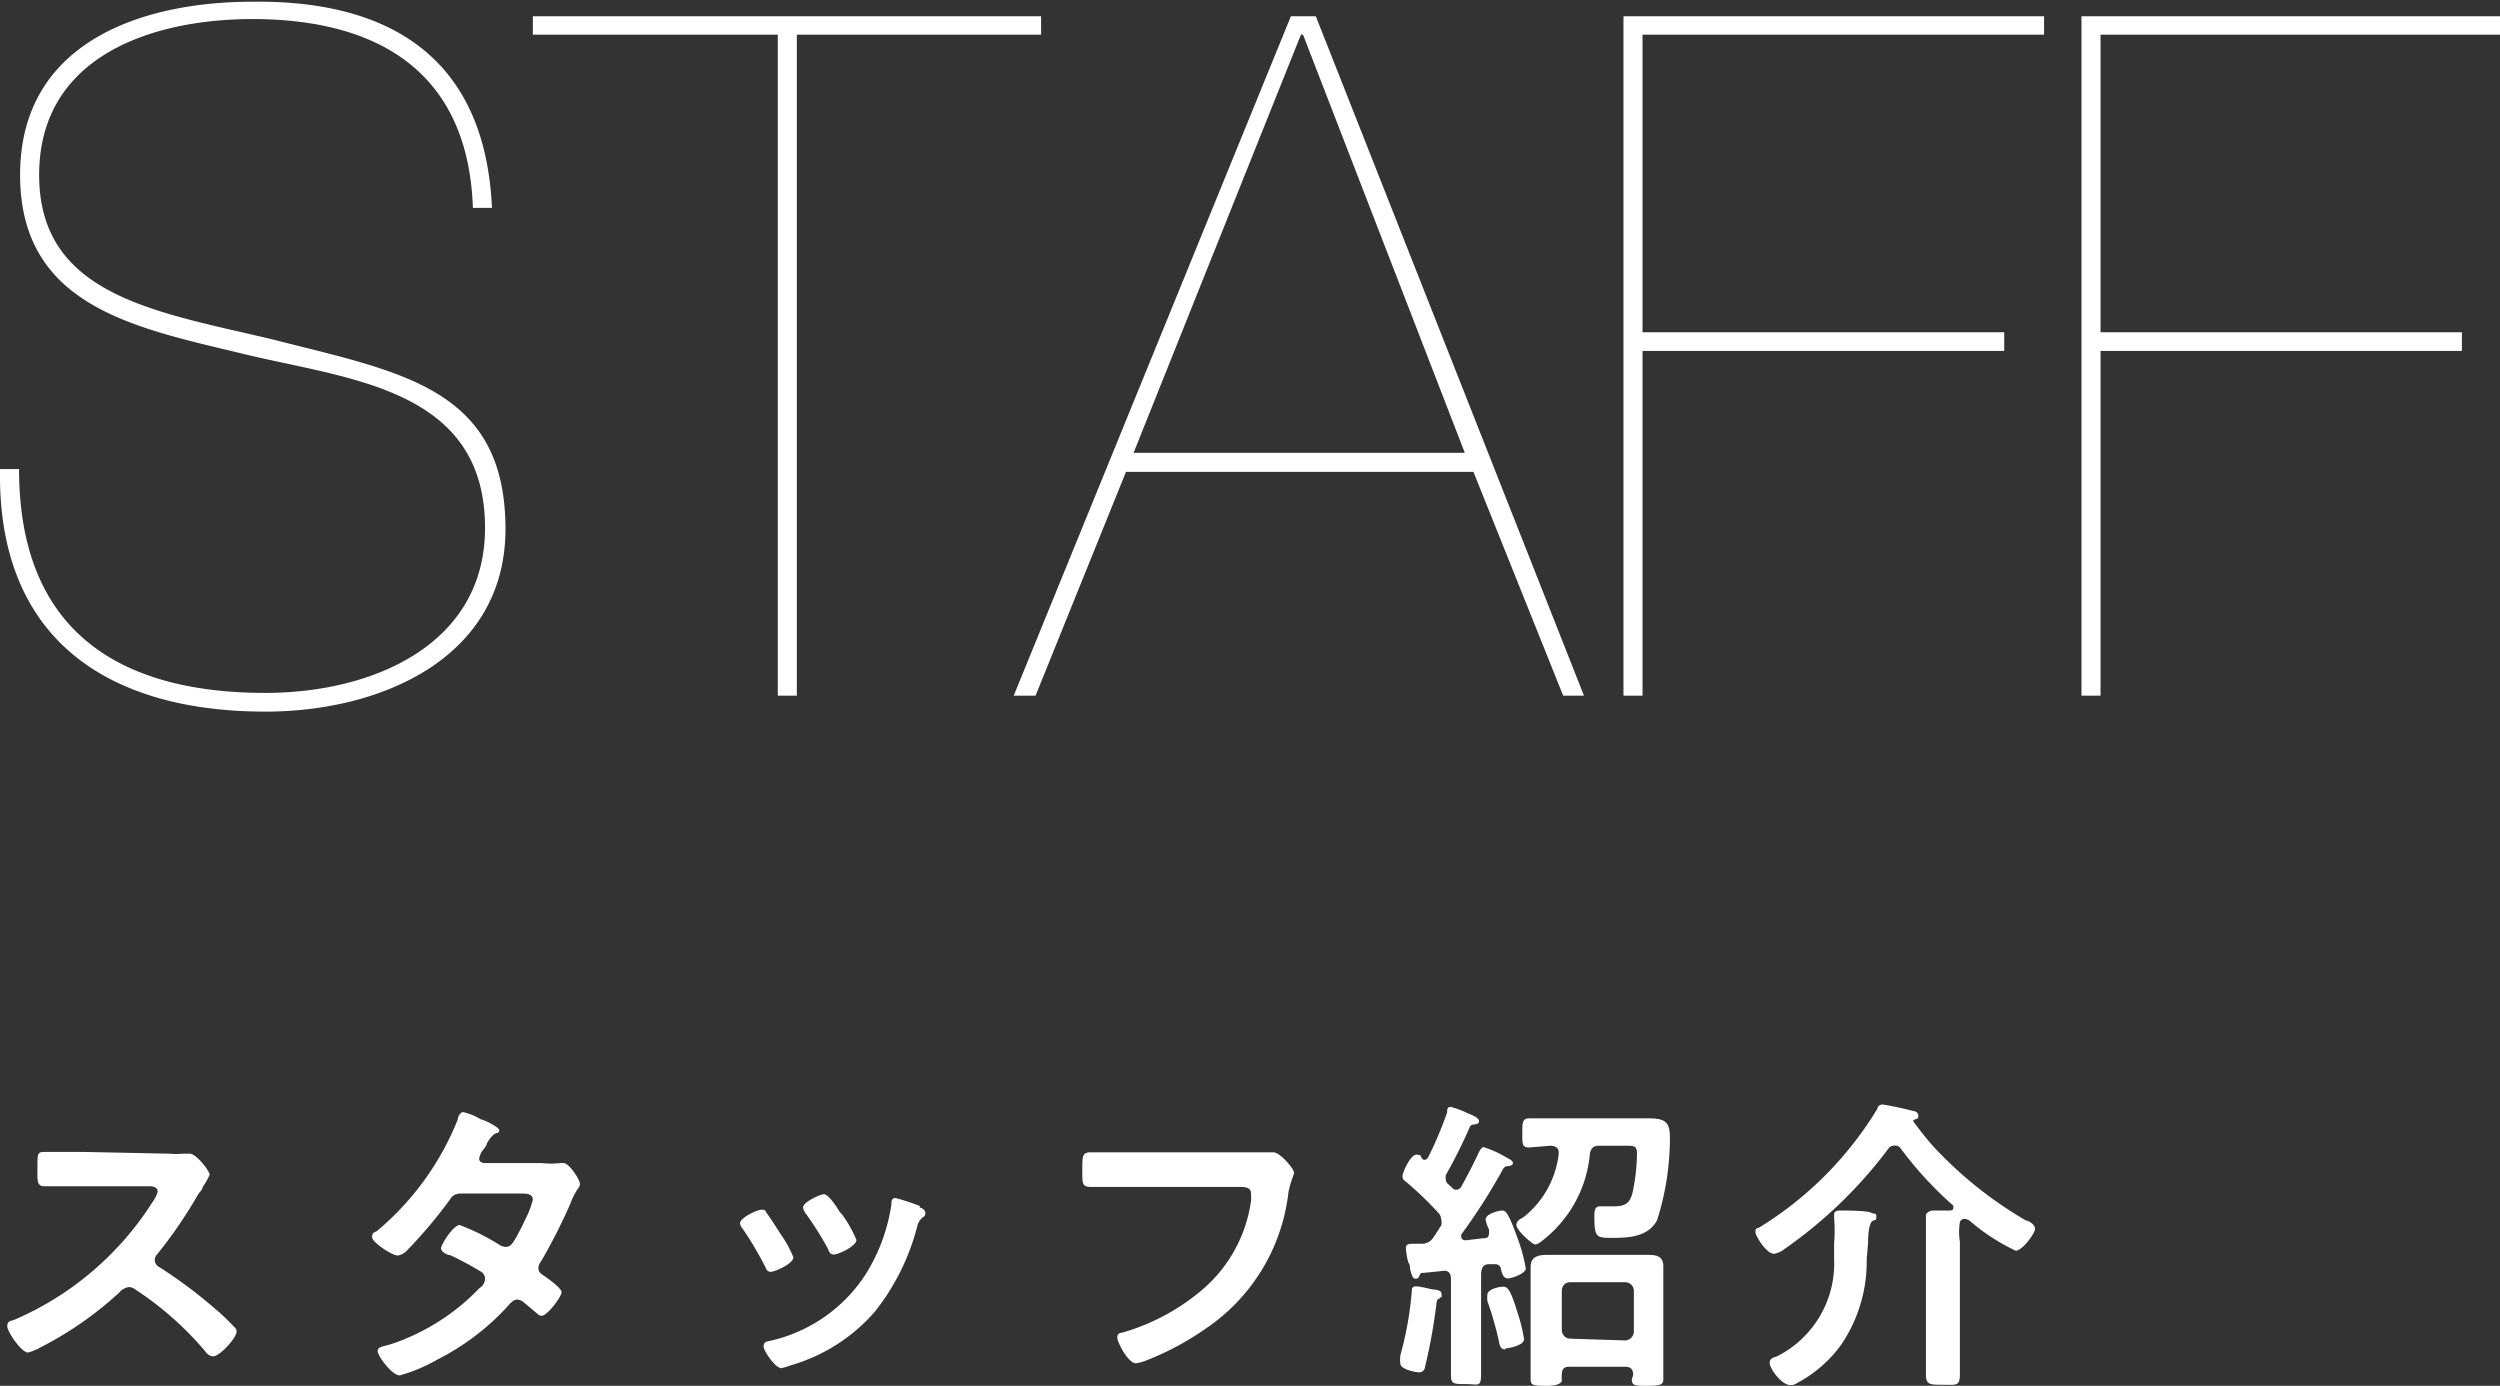 <svg xmlns="http://www.w3.org/2000/svg" width="72.16" height="40" viewBox="0 0 72.16 40"><rect x="0" y="0" width="72.16" height="40" fill="#333333" stroke="none"/><defs><style>.cls-1{fill:#fff}</style></defs><title>アセット 1</title><g id="レイヤー_2" data-name="レイヤー 2"><g id="レイヤー_1-2" data-name="レイヤー 1"><path class="cls-1" d="M13.65 6C13.51 2 10.82.55 7.28.55c-2.77 0-6.15 1-6.15 4.5S4.53 9 7.88 9.8c3.66.94 6.71 1.38 6.71 5.47 0 3.71-3.57 5.27-6.93 5.27-4.44 0-7.74-2-7.66-7h.55C.55 18.26 3.49 20 7.66 20c3.08 0 6.34-1.38 6.34-4.76 0-4-3.85-4.28-6.87-5C4 9.48.58 8.9.58 5.05s3.54-5 6.7-5C11.13 0 14 1.57 14.2 6zM15.38 1V.47h14.67V1H23v19.08h-.55V1zM32.5 13.62l-2.61 6.46h-.63l8-19.61h.72l7.74 19.61h-.6l-2.59-6.46zm9.78-.55L37.61 1h-.06l-4.83 12.07zM47.41 9.59h10.44v.54H47.41v9.95h-.55V.47H59V1H47.41zM60.63 9.59h10.43v.54H60.63v9.95h-.55V.47h12.08V1H60.63zM4.89 33.3a2.18 2.18 0 0 0 .39 0h.2c.18 0 .57.49.57.61a1.83 1.83 0 0 1-.2.35c0 .08-.11.17-.14.23a13.25 13.25 0 0 1-1.17 1.71.23.23 0 0 0 .07.38 13.78 13.78 0 0 1 1.51 1.12 7.36 7.36 0 0 1 .65.61.17.17 0 0 1 .06.12c0 .19-.49.72-.68.72a.3.3 0 0 1-.23-.15 9.24 9.24 0 0 0-2-1.77.32.32 0 0 0-.2-.08.43.43 0 0 0-.27.15 10.16 10.16 0 0 1-2.24 1.57 1.72 1.72 0 0 1-.4.17c-.19 0-.6-.6-.6-.76s.11-.15.19-.18a8.88 8.88 0 0 0 4-3.4.94.94 0 0 0 .15-.3c0-.14-.13-.16-.26-.16H1.3c-.24 0-.22-.13-.22-.54s0-.45.21-.45h1.17zM15.63 33.57a2.41 2.41 0 0 0 .55 0h.09c.15 0 .47.47.47.61a.22.22 0 0 1-.06.13 2 2 0 0 0-.22.44 16.36 16.36 0 0 1-.85 1.67.31.31 0 0 0-.07.18c0 .12.08.17.17.23s.5.35.5.47-.41.68-.58.68a.21.21 0 0 1-.13-.07l-.37-.31a.34.34 0 0 0-.2-.09c-.12 0-.22.13-.3.22a7.1 7.1 0 0 1-2 1.51 4.8 4.8 0 0 1-1.09.46c-.23 0-.64-.57-.64-.7s.15-.13.38-.2a6.29 6.29 0 0 0 2.56-1.62.32.32 0 0 0 .16-.28.24.24 0 0 0-.11-.19 9.5 9.5 0 0 0-.89-.48c-.09 0-.27-.1-.27-.2s.35-.67.54-.67a6.28 6.28 0 0 1 1.16.58.34.34 0 0 0 .17.05c.17 0 .25-.17.49-.64l.06-.13a2.76 2.76 0 0 0 .23-.59c0-.19-.23-.18-.37-.18h-1.68c-.22 0-.28.07-.39.24a14 14 0 0 1-1.17 1.38.48.48 0 0 1-.29.17c-.16 0-.74-.38-.74-.53s.08-.14.13-.17a8.12 8.12 0 0 0 2.34-3.22c0-.07.07-.22.16-.22a1.7 1.7 0 0 1 .51.21c.08 0 .53.23.53.31s-.05.08-.09.09-.15.08-.27.3c0 .06-.08.14-.15.24a.73.73 0 0 0-.07.19c0 .09.08.13.16.13zM22.12 35c.09.12.3.44.39.59a3.3 3.3 0 0 1 .39.7c0 .19-.54.42-.65.42s-.13-.08-.17-.16a9.88 9.88 0 0 0-.64-1.08.3.3 0 0 1-.08-.16c0-.16.49-.39.6-.39s.11-.01.16.08zm4.43-.14c.07 0 .16.07.16.16s-.06.1-.1.14-.08.08-.12.18a6.62 6.62 0 0 1-1.23 2.51 5.07 5.07 0 0 1-2.44 1.56 1.38 1.38 0 0 1-.27.08c-.17 0-.51-.5-.51-.62s.06-.14.15-.16A4.44 4.44 0 0 0 25 36.76a5.22 5.22 0 0 0 .73-2c0-.08 0-.18.12-.18a6.46 6.46 0 0 1 .7.23zm-2.24.2a3.61 3.61 0 0 1 .41.73c0 .18-.52.42-.65.42s-.14-.1-.18-.18a9.41 9.41 0 0 0-.63-1 .37.37 0 0 1-.08-.18c0-.15.49-.38.6-.38s.3.25.45.5zM35.78 33.26H36.75c.21 0 .6.49.6.58s-.08.19-.16.57a5.49 5.49 0 0 1-2.39 3.94 8.14 8.14 0 0 1-1.72.92 1.11 1.11 0 0 1-.3.08c-.21 0-.53-.6-.53-.74s.08-.13.16-.15a6.22 6.22 0 0 0 2.23-1.18 4.12 4.12 0 0 0 1.47-2.62 1.49 1.49 0 0 0 0-.21c0-.17-.15-.19-.32-.19h-4.28c-.28 0-.27-.08-.27-.49s0-.51.25-.51h1.15zM41.1 33.48a.15.15 0 0 0 .13-.09 11.15 11.15 0 0 0 .54-1.28c0-.09 0-.16.11-.16a2.82 2.82 0 0 1 .5.19c.15.06.31.13.31.22s-.1.09-.17.1a.12.12 0 0 0-.1.08 14.8 14.8 0 0 1-.69 1.38.45.45 0 0 0 0 .11.2.2 0 0 0 .06.14l.12.11a.14.14 0 0 0 .12.06.17.17 0 0 0 .15-.09c.18-.33.35-.65.51-1 0 0 .07-.14.13-.14a2.92 2.92 0 0 1 .61.27c.13.07.24.12.24.19s-.11.09-.15.09a.16.16 0 0 0-.14.09 17 17 0 0 1-1.2 1.88.14.14 0 0 0 0 .07c0 .08.07.1.13.1l.5-.06c.09 0 .17 0 .17-.17v-.08a1.11 1.11 0 0 1-.1-.29c0-.16.37-.26.49-.26s.23.23.47.9a4.87 4.87 0 0 1 .2.77c0 .15-.4.29-.52.29s-.17-.13-.2-.29a.16.16 0 0 0-.16-.12h-.17c-.18 0-.23.1-.24.28v2.88c0 .41-.08.3-.44.3s-.43 0-.43-.27v-2.77c0-.13-.05-.23-.19-.23l-.6.06c-.08 0-.09 0-.13.11a.11.11 0 0 1-.09.06c-.09 0-.11-.07-.17-.28 0-.05 0-.12-.05-.19a2 2 0 0 1-.07-.41c0-.13.08-.13.26-.13h.21a.39.39 0 0 0 .34-.21c.08-.11.14-.22.21-.32a.37.37 0 0 0 0-.17.31.31 0 0 0-.09-.2 10 10 0 0 0-.94-.9.17.17 0 0 1-.09-.14c0-.12.23-.63.4-.63s.12.06.16.1a.18.18 0 0 0 .06.05zm.46 4c-.08 0-.09.08-.1.16a15.38 15.38 0 0 1-.33 1.82.16.16 0 0 1-.17.15c-.12 0-.54-.09-.54-.25a1 1 0 0 1 0-.24 9.84 9.84 0 0 0 .33-1.85c0-.06 0-.14.12-.14s.35.06.44.08.3 0 .3.15.01.06-.05.09zm1.89 1.47c-.15 0-.17-.14-.19-.26a9.78 9.78 0 0 0-.33-1.14 1.36 1.36 0 0 1 0-.17c0-.17.33-.24.46-.24s.21.09.41.74a4.8 4.8 0 0 1 .19.77c.01.18-.44.27-.54.27zm.69-5.83c-.21 0-.2-.1-.2-.41s0-.43.2-.43h3.42c.48 0 .64.08.64.55a7.81 7.81 0 0 1-.37 2.39c-.25.47-.79.51-1.27.51s-.54 0-.54-.62c0-.11 0-.29.15-.29h.39c.33 0 .48-.07.56-.39a5.54 5.54 0 0 0 .13-1.14c0-.2-.08-.22-.27-.22h-.82c-.17 0-.24.07-.27.24a3.56 3.56 0 0 1-1.31 2.45c-.07.06-.19.16-.27.16s-.54-.41-.54-.56.15-.18.22-.24a2.72 2.72 0 0 0 1-1.81v-.05c0-.14-.11-.18-.22-.19zm3 6.57c0-.17-.07-.24-.24-.24h-1.61c-.14 0-.2.06-.21.2s0 .13 0 .19-.08.16-.43.16-.47 0-.47-.18v-2.74-.52c0-.31.26-.34.5-.34h2.83c.24 0 .5 0 .5.33v3.27c0 .15-.1.18-.45.18s-.46 0-.46-.18zm-.23-1a.26.26 0 0 0 .25-.25v-1.18a.25.25 0 0 0-.25-.25h-1.58a.24.24 0 0 0-.25.25v1.13a.25.25 0 0 0 .25.25zM54.65 33.07a.18.18 0 0 0-.14.08 13.06 13.06 0 0 1-3 2.9.69.69 0 0 1-.3.14c-.23 0-.54-.52-.54-.62s0-.1.11-.14A10.26 10.26 0 0 0 54.19 32c0-.06.07-.12.15-.12a9 9 0 0 1 .89.19c.07 0 .14.06.14.13s0 .08-.09.11-.05 0-.05.06c.14.2.35.46.51.65a11.51 11.51 0 0 0 2.74 2.21c.08 0 .26.12.26.24s-.36.63-.56.63a5.83 5.83 0 0 1-1.3-.84.3.3 0 0 0-.18-.08.14.14 0 0 0-.13.1 1.74 1.74 0 0 0 0 .56v3.83c0 .35-.11.3-.49.3s-.49 0-.49-.3v-3.86-.66-.09c0-.03.1-.12.2-.12h.5s.09 0 .09-.07a.15.15 0 0 0 0-.07 10.67 10.67 0 0 1-1.54-1.68.21.21 0 0 0-.19-.05zm-.77 3.28a4.27 4.27 0 0 1-.72 2.44 3.69 3.69 0 0 1-1.29 1.13.31.31 0 0 1-.19.06c-.26 0-.6-.48-.6-.64s.15-.16.23-.2a3 3 0 0 0 1.63-2.8v-.46a4.47 4.47 0 0 0 0-.73v-.08c0-.12.09-.13.19-.13s.74 0 .87.06.16 0 .16.12-.06.09-.11.12-.13.17-.13.64z"/></g></g></svg>